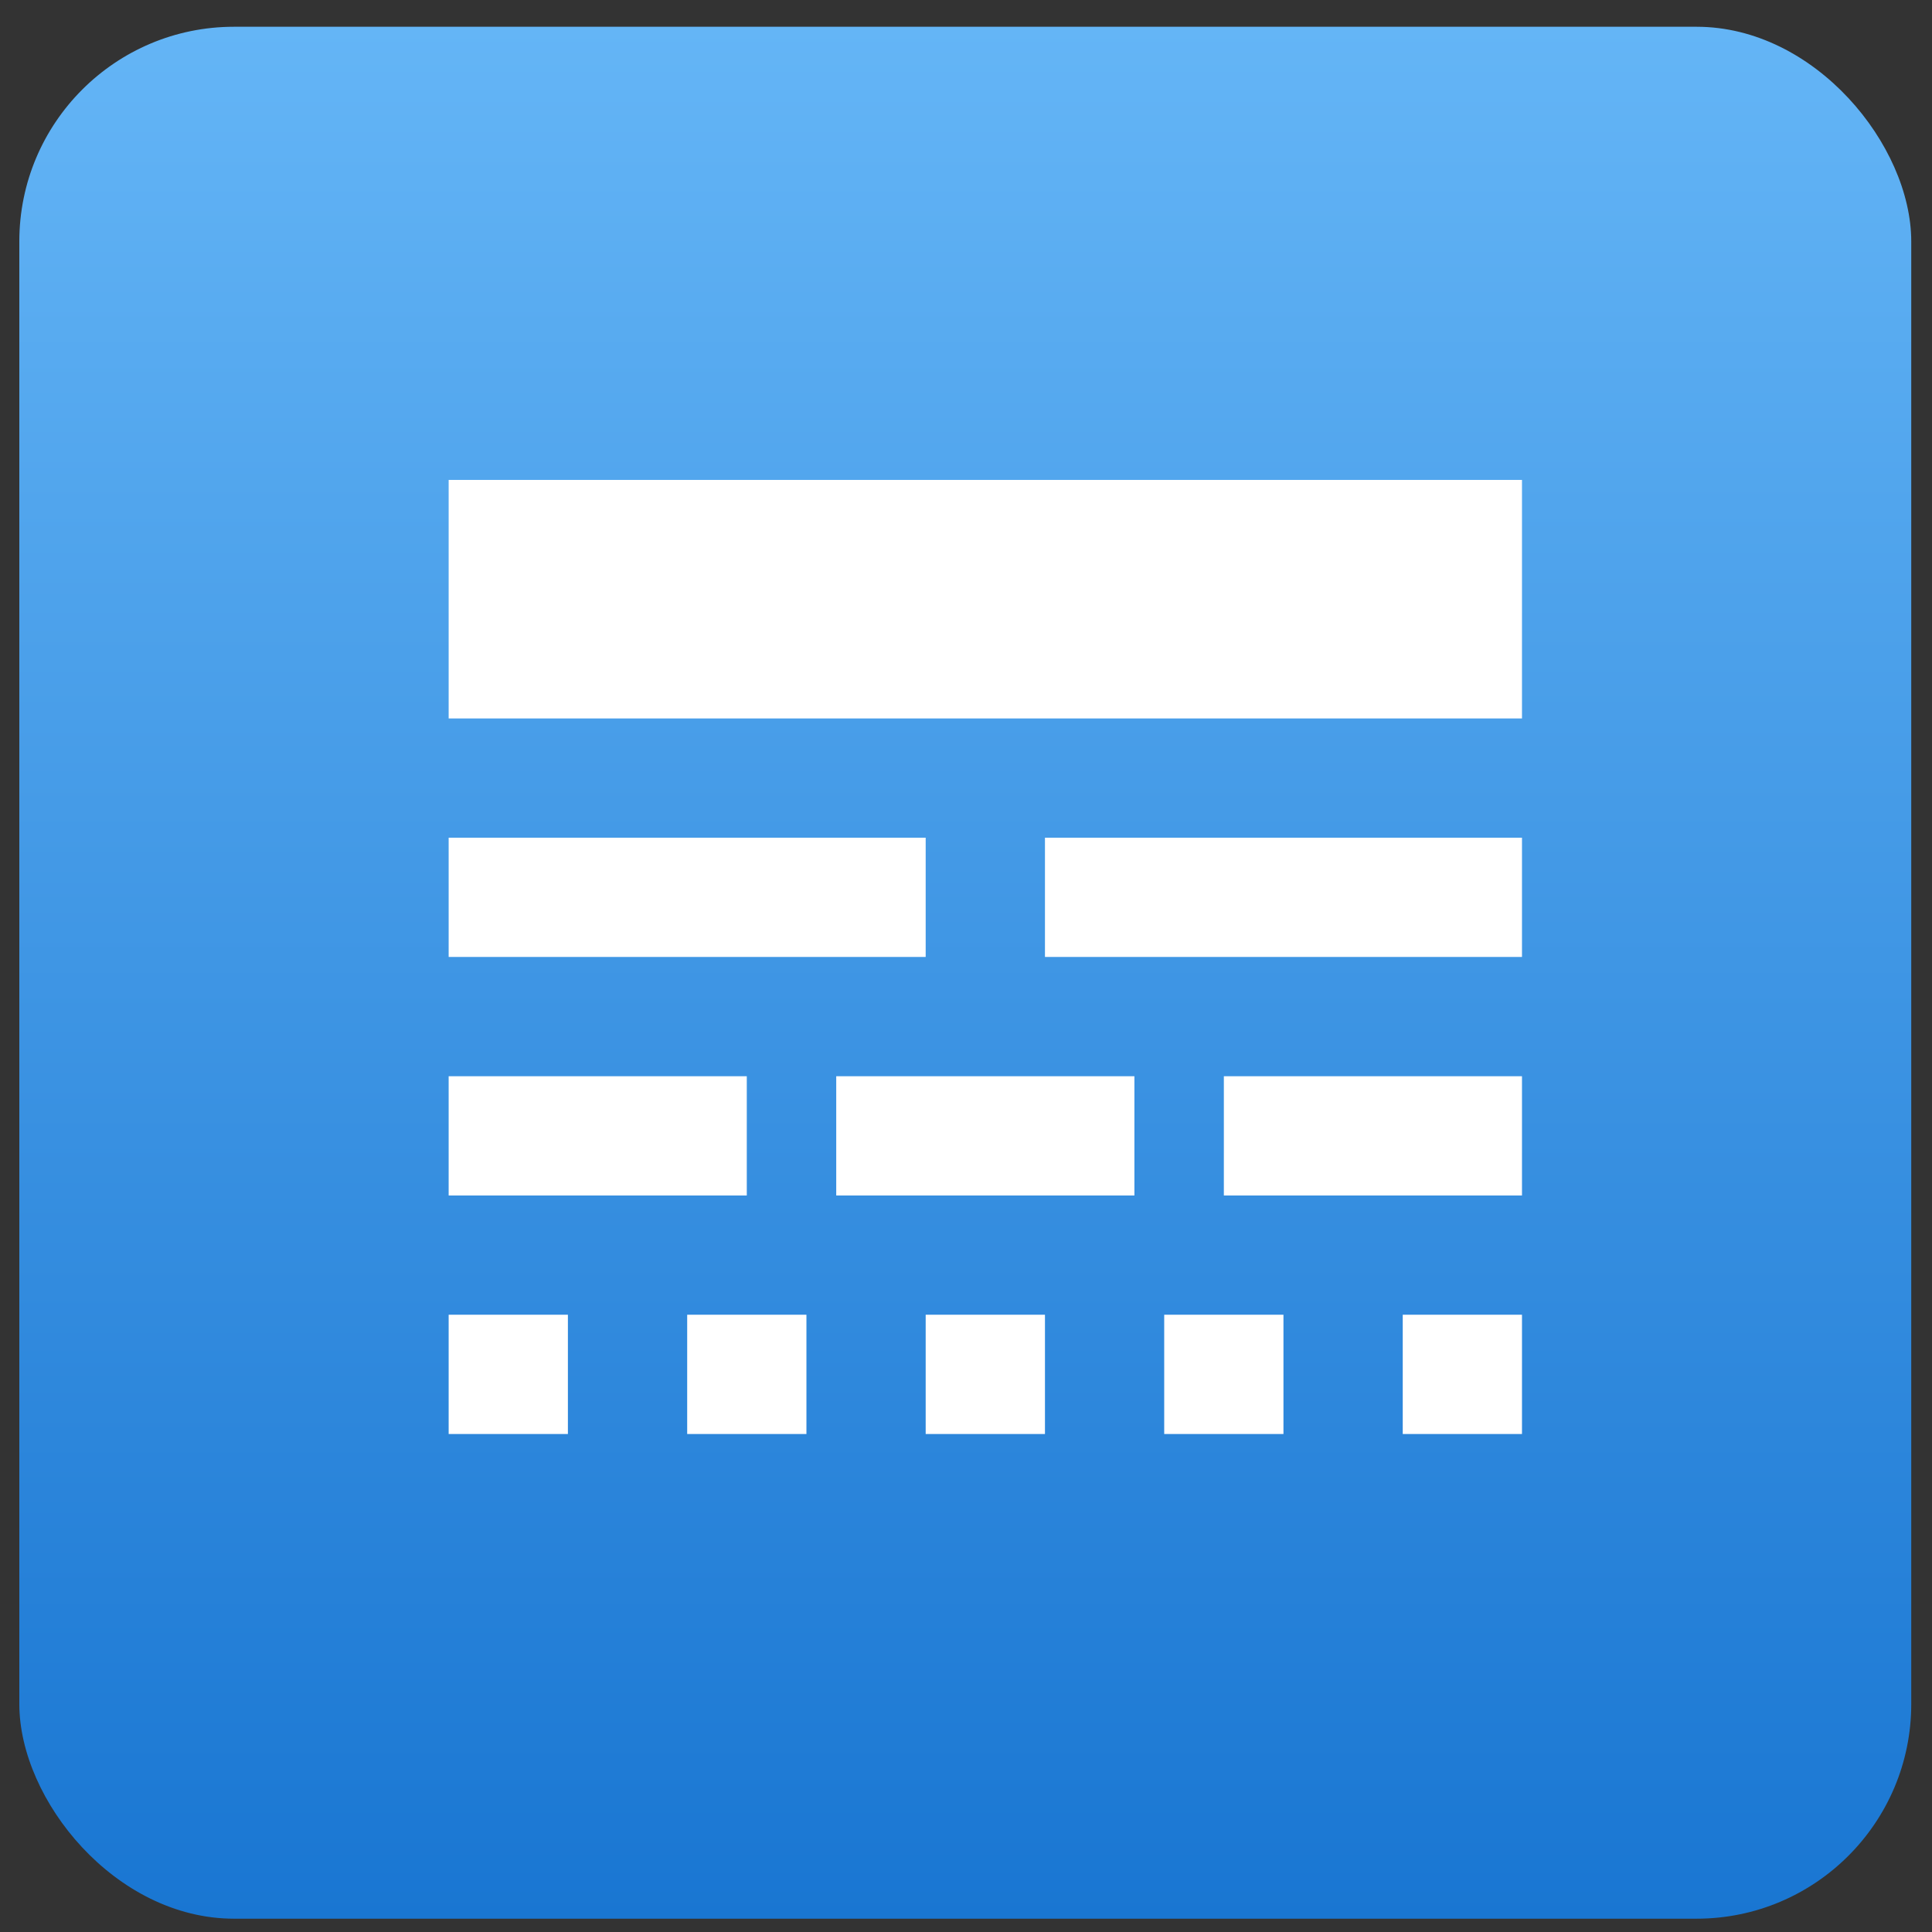 <svg width="54" height="54" viewBox="0 0 54 54" fill="none" xmlns="http://www.w3.org/2000/svg">
<rect x="0" y="0" width="54" height="54" fill="#333333" stroke="none"/>
<rect x="0.54" y="0.748" width="52.88" height="52.88" rx="6" fill="url(#paint0_linear_1229_279125)"/>
<path d="M12.54 33.414H20.873V30.081H12.54V33.414ZM23.373 33.414H31.707V30.081H23.373V33.414ZM34.207 33.414H42.54V30.081H34.207V33.414ZM12.54 40.081H15.873V36.747H12.54V40.081ZM19.207 40.081H22.54V36.747H19.207V40.081ZM25.873 40.081H29.207V36.747H25.873V40.081ZM32.54 40.081H35.873V36.747H32.54V40.081ZM39.207 40.081H42.54V36.747H39.207V40.081ZM12.54 26.747H25.873V23.414H12.54V26.747ZM29.207 26.747H42.54V23.414H29.207V26.747ZM12.54 13.414V20.081H42.54V13.414H12.54Z" fill="white"/>
<defs>
<linearGradient id="paint0_linear_1229_279125" x1="26.98" y1="0.748" x2="26.98" y2="53.628" gradientUnits="userSpaceOnUse">
<stop stop-color="#64B5F6"/>
<stop offset="1" stop-color="#1976D2"/>
</linearGradient>
</defs>
</svg>
